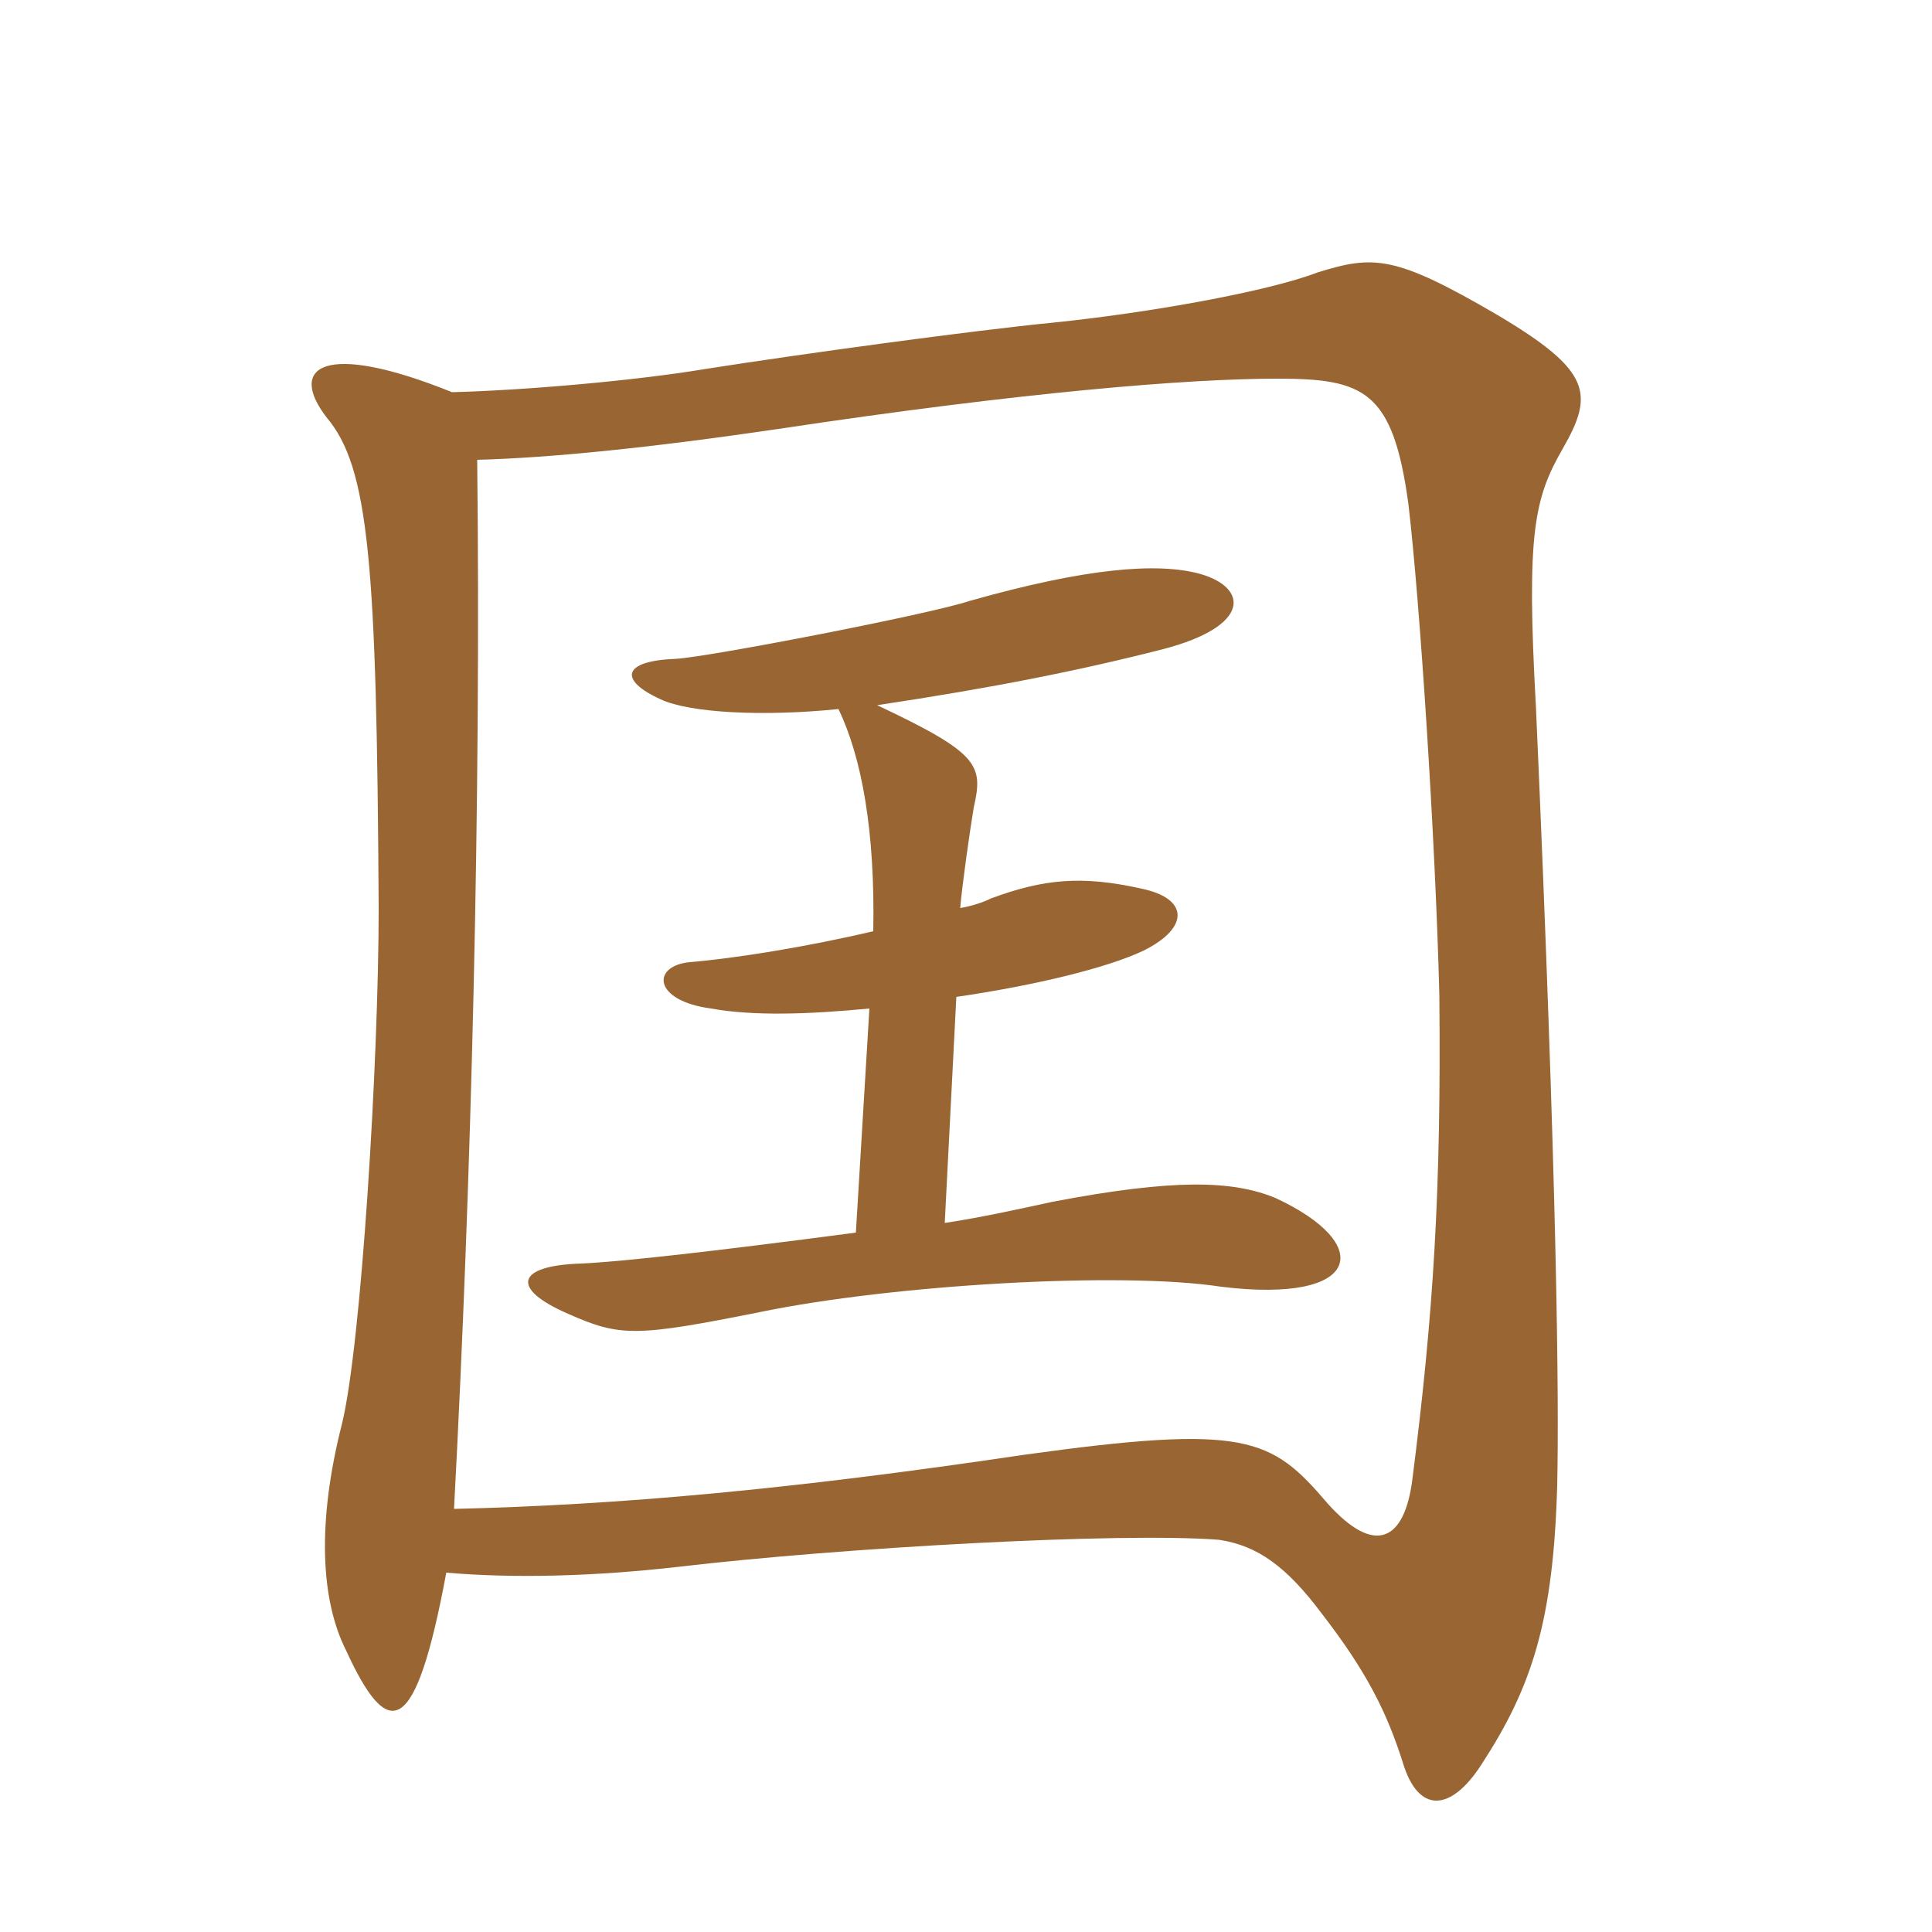 <svg xmlns="http://www.w3.org/2000/svg" xmlns:xlink="http://www.w3.org/1999/xlink" width="150" height="150"><path fill="#996633" padding="10" d="M35.10 30.45C25.05 26.40 22.35 28.50 25.35 32.40C28.65 36.30 29.25 43.65 29.40 70.50C29.40 82.35 28.05 104.40 26.55 110.55C24.60 118.20 24.90 124.20 26.85 128.10C30.15 135.30 32.25 135 34.65 122.10C39.90 122.55 46.05 122.40 52.65 121.65C65.40 120.15 87 118.95 94.65 119.55C97.65 120 99.90 121.65 102.60 125.25C106.20 129.90 107.70 133.05 108.90 136.80C110.10 140.85 112.65 140.70 115.05 136.95C118.95 130.95 120.60 125.85 120.90 115.35C121.05 108.60 120.90 92.10 119.25 54.90C118.50 41.40 119.10 38.70 121.35 34.80C123.75 30.60 123.60 28.80 116.25 24.45C108.30 19.80 106.65 19.80 102.30 21.15C98.40 22.65 89.10 24.30 81.75 25.05C75.60 25.65 62.40 27.45 54.75 28.65C49.35 29.55 40.80 30.30 35.10 30.45ZM35.25 117.15C36.60 91.80 37.35 62.40 37.05 35.70C42.60 35.55 50.25 34.80 60.45 33.30C79.35 30.45 92.25 29.40 99.15 29.40C105.90 29.40 108.15 30.30 109.35 39.15C110.25 46.80 111.45 65.25 111.75 77.25C111.90 92.40 111.30 102 109.65 114.90C109.05 119.55 106.80 120.90 103.05 116.70C98.70 111.60 96.75 110.55 79.50 112.95C61.35 115.65 48 116.85 35.25 117.15ZM65.10 55.05C66.90 58.80 67.95 64.50 67.80 72.30C62.70 73.50 57.15 74.40 53.55 74.70C50.55 75 50.70 77.70 55.20 78.30C58.50 78.90 62.85 78.75 67.50 78.30L66.45 95.70C55.05 97.20 48.30 97.95 45.15 98.10C40.05 98.25 39.60 100.05 44.10 102C48.15 103.80 49.35 103.80 59.10 101.85C69.30 99.75 87 98.70 94.80 99.90C105.75 101.25 106.80 96.60 99 93C95.70 91.65 91.20 91.50 81.75 93.30C79.65 93.75 76.35 94.50 73.35 94.95L74.25 77.40C80.40 76.50 85.95 75.15 88.80 73.80C92.40 72 92.25 69.75 88.65 69C84 67.95 81 68.25 76.95 69.75C76.35 70.05 75.45 70.35 74.55 70.50C74.70 68.70 75.30 64.50 75.60 62.70C76.35 59.40 76.05 58.50 68.10 54.75C77.10 53.40 83.85 52.05 90.30 50.40C97.20 48.60 96.90 45.60 93.15 44.55C89.85 43.65 84.30 44.10 75.30 46.65C72.15 47.70 55.05 51 52.50 51.15C48.30 51.30 48 52.80 51.30 54.30C53.55 55.35 59.25 55.65 65.10 55.05Z"/></svg>